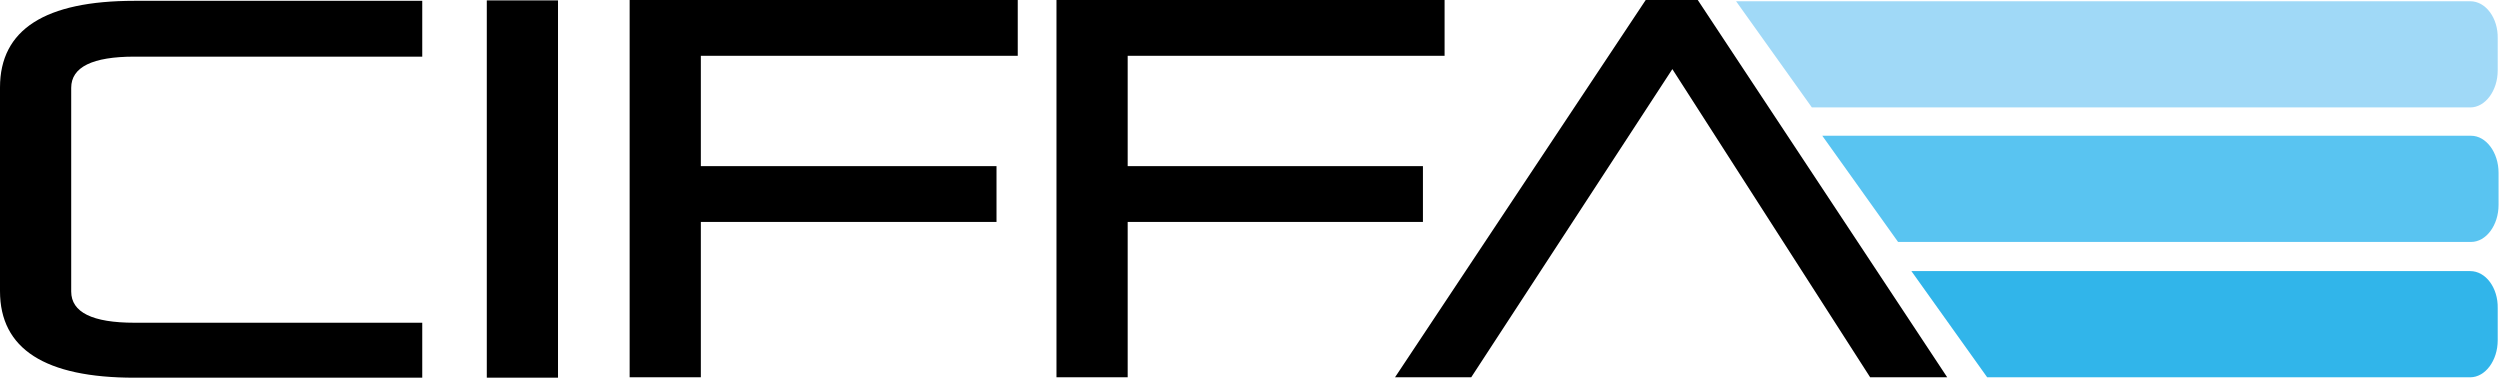 <svg width="139" height="21" viewBox="0 0 139 21" fill="none" xmlns="http://www.w3.org/2000/svg">
<g clip-path="url(#clip0_2005_19)">
<path d="M23.477 17.898V21H7.479C2.501 21 0 19.402 0 16.184V4.862C0 1.644 2.501 0.046 7.479 0.046H23.477V3.149H7.479C5.14 3.149 3.959 3.728 3.959 4.885V16.207C3.959 17.365 5.14 17.944 7.479 17.944H23.477V17.898ZM27.066 21H31.025V0.023H27.066V21ZM55.406 12.341V9.238H38.967V3.103H56.587V0H35.008V20.977H38.967V12.341H55.406ZM79.115 12.341V9.238H62.699V3.103H80.319V0H58.74V20.977H62.699V12.341H79.115ZM94.396 0H91.502L77.563 20.977H81.8L92.983 3.843L103.981 20.977H108.265L94.396 0Z" fill="black"/>
<path d="M137.345 0.069H96.526L100.74 5.973H137.345C138.179 5.973 138.873 5.047 138.873 3.913V2.13C138.896 0.995 138.202 0.069 137.345 0.069Z" fill="#A0D9F7"/>
<path d="M137.345 15.073H106.273L110.487 20.977H137.345C138.179 20.977 138.873 20.051 138.873 18.916V17.133C138.896 15.999 138.202 15.073 137.345 15.073Z" fill="#31B5EA"/>
<path d="M137.391 7.548H101.319L105.533 13.452H137.391C138.225 13.452 138.92 12.526 138.92 11.391V9.608C138.92 8.474 138.225 7.548 137.391 7.548Z" fill="#59C4F1"/>
</g>
<defs>
<clipPath id="clip0_2005_19">
<rect width="138.92" height="21" fill="white"/>
</clipPath>
</defs>
</svg>
